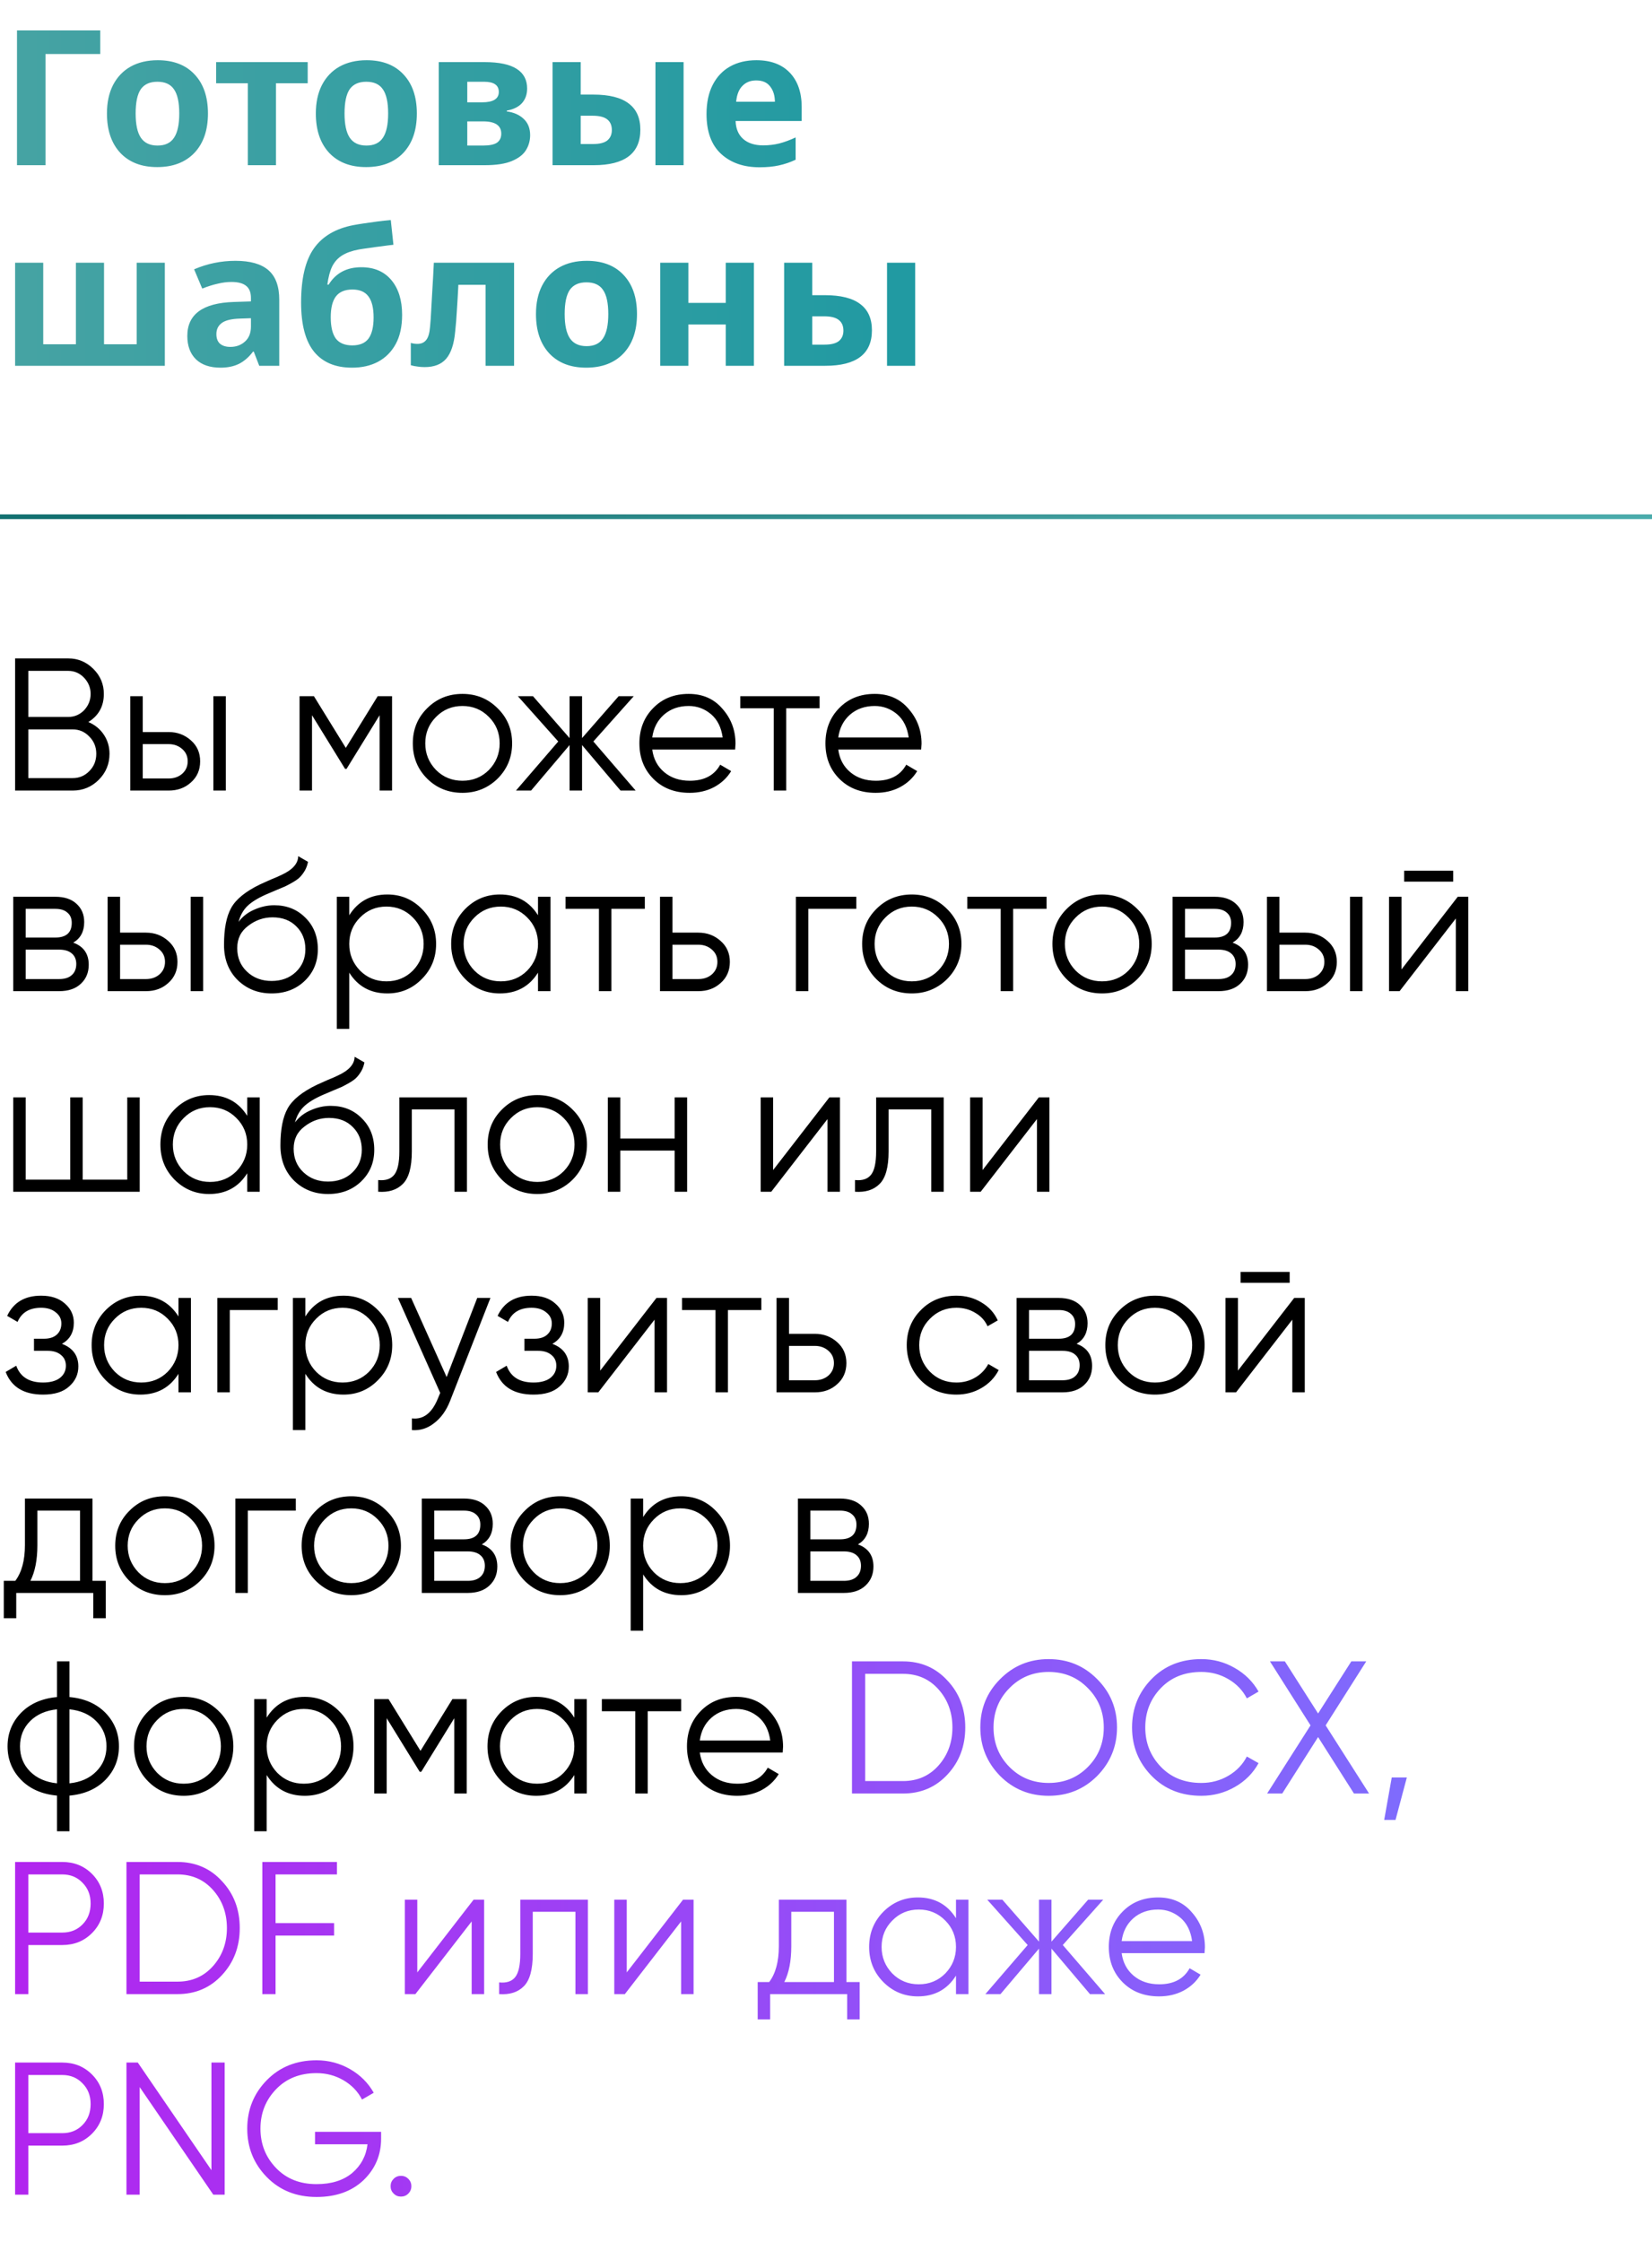<?xml version="1.0" encoding="UTF-8"?> <svg xmlns="http://www.w3.org/2000/svg" width="140" height="190" viewBox="0 0 140 190" fill="none"><path d="M1.44 14V2.576H8.496V4.576H3.856V14H1.44ZM13.319 14.16C11.996 14.16 10.956 13.76 10.199 12.96C9.442 12.149 9.063 11.035 9.063 9.616C9.063 8.688 9.234 7.888 9.575 7.216C9.927 6.533 10.423 6.011 11.063 5.648C11.714 5.285 12.482 5.104 13.367 5.104C14.7 5.104 15.74 5.504 16.487 6.304C17.244 7.104 17.623 8.208 17.623 9.616C17.623 11.035 17.239 12.149 16.471 12.96C15.703 13.76 14.652 14.16 13.319 14.16ZM13.351 12.336C13.991 12.336 14.455 12.117 14.743 11.68C15.042 11.243 15.191 10.555 15.191 9.616C15.191 8.677 15.042 7.995 14.743 7.568C14.455 7.141 13.986 6.928 13.335 6.928C12.695 6.928 12.226 7.141 11.927 7.568C11.639 7.995 11.495 8.677 11.495 9.616C11.495 10.555 11.644 11.243 11.943 11.68C12.242 12.117 12.711 12.336 13.351 12.336ZM21.004 14V7.056H18.316V5.264H26.076V7.056H23.388V14H21.004ZM31.022 14.16C29.7 14.16 28.66 13.76 27.902 12.96C27.145 12.149 26.766 11.035 26.766 9.616C26.766 8.688 26.937 7.888 27.278 7.216C27.63 6.533 28.126 6.011 28.766 5.648C29.417 5.285 30.185 5.104 31.07 5.104C32.404 5.104 33.444 5.504 34.19 6.304C34.947 7.104 35.326 8.208 35.326 9.616C35.326 11.035 34.942 12.149 34.174 12.96C33.406 13.76 32.355 14.16 31.022 14.16ZM31.054 12.336C31.694 12.336 32.158 12.117 32.446 11.68C32.745 11.243 32.894 10.555 32.894 9.616C32.894 8.677 32.745 7.995 32.446 7.568C32.158 7.141 31.689 6.928 31.038 6.928C30.398 6.928 29.929 7.141 29.63 7.568C29.342 7.995 29.198 8.677 29.198 9.616C29.198 10.555 29.348 11.243 29.646 11.68C29.945 12.117 30.414 12.336 31.054 12.336ZM37.184 14V5.264H41.056C42.293 5.264 43.205 5.456 43.792 5.84C44.378 6.213 44.672 6.768 44.672 7.504C44.672 7.995 44.528 8.405 44.24 8.736C43.952 9.056 43.52 9.269 42.944 9.376V9.44C43.552 9.525 44.032 9.739 44.384 10.08C44.746 10.421 44.928 10.88 44.928 11.456C44.928 11.915 44.81 12.336 44.576 12.72C44.341 13.104 43.941 13.413 43.376 13.648C42.821 13.883 42.053 14 41.072 14H37.184ZM39.6 8.672H40.848C41.797 8.672 42.272 8.379 42.272 7.792C42.272 7.216 41.856 6.928 41.024 6.928H39.6V8.672ZM39.6 12.336H40.928C41.472 12.336 41.866 12.256 42.112 12.096C42.357 11.925 42.48 11.669 42.48 11.328C42.48 10.635 41.968 10.288 40.944 10.288H39.6V12.336ZM46.827 14V5.264H49.211V8.016H50.267C51.621 8.016 52.624 8.267 53.275 8.768C53.936 9.259 54.267 10 54.267 10.992C54.267 12.997 52.95 14 50.315 14H46.827ZM55.547 14V5.264H57.931V14H55.547ZM49.211 12.208H50.251C50.806 12.208 51.211 12.107 51.467 11.904C51.723 11.691 51.851 11.397 51.851 11.024C51.851 10.619 51.718 10.315 51.451 10.112C51.195 9.909 50.784 9.808 50.219 9.808H49.211V12.208ZM64.371 14.176C63.017 14.176 61.928 13.797 61.107 13.04C60.286 12.283 59.875 11.157 59.875 9.664C59.875 8.693 60.051 7.867 60.403 7.184C60.755 6.501 61.246 5.984 61.875 5.632C62.505 5.28 63.246 5.104 64.099 5.104C65.315 5.104 66.259 5.456 66.931 6.16C67.603 6.864 67.939 7.835 67.939 9.072V10.256H62.339C62.361 10.907 62.574 11.413 62.979 11.776C63.395 12.139 63.961 12.32 64.675 12.32C65.144 12.32 65.598 12.267 66.035 12.16C66.483 12.043 66.947 11.872 67.427 11.648V13.536C66.979 13.749 66.51 13.909 66.019 14.016C65.539 14.123 64.99 14.176 64.371 14.176ZM62.387 8.624H65.667C65.667 8.101 65.534 7.669 65.267 7.328C65.011 6.987 64.617 6.816 64.083 6.816C63.603 6.816 63.214 6.971 62.915 7.28C62.617 7.579 62.441 8.027 62.387 8.624ZM1.28 31V22.264H3.664V29.176H6.432V22.264H8.816V29.176H11.584V22.264H13.968V31H1.28ZM18.69 31.16C17.794 31.16 17.101 30.925 16.61 30.456C16.119 29.976 15.874 29.315 15.874 28.472C15.874 26.637 17.186 25.677 19.81 25.592L21.266 25.544V25.256C21.266 24.787 21.133 24.445 20.866 24.232C20.599 24.008 20.183 23.896 19.618 23.896C19.245 23.896 18.861 23.944 18.466 24.04C18.071 24.125 17.629 24.264 17.138 24.456L16.45 22.824C17.57 22.344 18.738 22.104 19.954 22.104C21.213 22.104 22.146 22.371 22.754 22.904C23.362 23.437 23.666 24.269 23.666 25.4V31H21.97L21.506 29.8H21.442C21.09 30.269 20.69 30.616 20.242 30.84C19.805 31.053 19.287 31.16 18.69 31.16ZM19.522 29.4C20.013 29.4 20.423 29.251 20.754 28.952C21.095 28.653 21.266 28.227 21.266 27.672V26.968L20.338 27C19.623 27.021 19.111 27.144 18.802 27.368C18.493 27.592 18.338 27.907 18.338 28.312C18.338 28.675 18.439 28.947 18.642 29.128C18.855 29.309 19.149 29.4 19.522 29.4ZM29.837 31.16C28.429 31.16 27.357 30.712 26.621 29.816C25.885 28.909 25.517 27.517 25.517 25.64C25.517 23.603 25.88 22.072 26.605 21.048C27.331 20.024 28.445 19.368 29.949 19.08C30.173 19.037 30.461 18.989 30.813 18.936C31.165 18.883 31.544 18.829 31.949 18.776C32.355 18.723 32.744 18.68 33.117 18.648L33.341 20.744C33.032 20.776 32.696 20.819 32.333 20.872C31.971 20.915 31.619 20.963 31.277 21.016C30.947 21.059 30.659 21.101 30.413 21.144C29.837 21.251 29.368 21.416 29.005 21.64C28.643 21.864 28.36 22.173 28.157 22.568C27.965 22.963 27.827 23.48 27.741 24.12H27.853C28.461 23.139 29.384 22.648 30.621 22.648C31.709 22.648 32.557 23.011 33.165 23.736C33.773 24.461 34.077 25.443 34.077 26.68C34.077 27.672 33.896 28.499 33.533 29.16C33.171 29.821 32.669 30.323 32.029 30.664C31.4 30.995 30.669 31.16 29.837 31.16ZM29.853 29.272C30.483 29.272 30.941 29.08 31.229 28.696C31.517 28.301 31.661 27.704 31.661 26.904C31.661 26.104 31.517 25.512 31.229 25.128C30.941 24.733 30.488 24.536 29.869 24.536C29.229 24.536 28.76 24.733 28.461 25.128C28.173 25.512 28.029 26.099 28.029 26.888C28.029 27.699 28.173 28.301 28.461 28.696C28.76 29.08 29.224 29.272 29.853 29.272ZM35.982 31.112C35.768 31.112 35.566 31.096 35.374 31.064C35.182 31.043 34.995 31.005 34.814 30.952V29.064C34.995 29.117 35.182 29.144 35.374 29.144C35.694 29.144 35.939 29.037 36.11 28.824C36.291 28.611 36.403 28.232 36.446 27.688C36.488 27.251 36.52 26.787 36.542 26.296C36.574 25.805 36.606 25.24 36.638 24.6C36.68 23.949 36.723 23.171 36.766 22.264H43.566V31H41.15V24.136H38.846C38.803 24.968 38.76 25.693 38.718 26.312C38.686 26.92 38.638 27.517 38.574 28.104C38.478 29.16 38.222 29.928 37.806 30.408C37.4 30.877 36.792 31.112 35.982 31.112ZM49.678 31.16C48.356 31.16 47.316 30.76 46.558 29.96C45.801 29.149 45.422 28.035 45.422 26.616C45.422 25.688 45.593 24.888 45.934 24.216C46.286 23.533 46.782 23.011 47.422 22.648C48.073 22.285 48.841 22.104 49.726 22.104C51.06 22.104 52.1 22.504 52.846 23.304C53.604 24.104 53.982 25.208 53.982 26.616C53.982 28.035 53.598 29.149 52.83 29.96C52.062 30.76 51.012 31.16 49.678 31.16ZM49.71 29.336C50.35 29.336 50.814 29.117 51.102 28.68C51.401 28.243 51.55 27.555 51.55 26.616C51.55 25.677 51.401 24.995 51.102 24.568C50.814 24.141 50.345 23.928 49.694 23.928C49.054 23.928 48.585 24.141 48.286 24.568C47.998 24.995 47.854 25.677 47.854 26.616C47.854 27.555 48.004 28.243 48.302 28.68C48.601 29.117 49.07 29.336 49.71 29.336ZM55.952 31V22.264H58.336V25.672H61.504V22.264H63.888V31H61.504V27.496H58.336V31H55.952ZM66.452 31V22.264H68.836V25.016H69.892C71.246 25.016 72.249 25.267 72.9 25.768C73.561 26.259 73.892 27 73.892 27.992C73.892 29.997 72.575 31 69.94 31H66.452ZM75.172 31V22.264H77.556V31H75.172ZM68.836 29.208H69.876C70.43 29.208 70.836 29.107 71.092 28.904C71.348 28.691 71.476 28.397 71.476 28.024C71.476 27.619 71.343 27.315 71.076 27.112C70.82 26.909 70.409 26.808 69.844 26.808H68.836V29.208Z" fill="url(#paint0_linear_1560_5028)"></path><line y1="43.796" x2="140" y2="43.796" stroke="url(#paint1_linear_1560_5028)" stroke-width="0.407"></line><path d="M7.488 61.192C8.043 61.427 8.48 61.784 8.8 62.264C9.12 62.744 9.28 63.283 9.28 63.88C9.28 64.744 8.976 65.48 8.368 66.088C7.76 66.696 7.024 67 6.16 67H1.28V55.8H5.792C6.613 55.8 7.323 56.099 7.92 56.696C8.507 57.283 8.8 57.987 8.8 58.808C8.8 59.853 8.363 60.648 7.488 61.192ZM5.792 56.856H2.4V60.76H5.792C6.304 60.76 6.747 60.573 7.12 60.2C7.493 59.805 7.68 59.341 7.68 58.808C7.68 58.285 7.493 57.827 7.12 57.432C6.747 57.048 6.304 56.856 5.792 56.856ZM2.4 65.944H6.16C6.715 65.944 7.184 65.747 7.568 65.352C7.963 64.957 8.16 64.467 8.16 63.88C8.16 63.304 7.963 62.819 7.568 62.424C7.184 62.019 6.715 61.816 6.16 61.816H2.4V65.944ZM12.098 62.04H14.29C15.026 62.04 15.655 62.275 16.178 62.744C16.701 63.203 16.962 63.795 16.962 64.52C16.962 65.256 16.701 65.853 16.178 66.312C15.677 66.771 15.047 67 14.29 67H11.042V59H12.098V62.04ZM18.082 67V59H19.138V67H18.082ZM12.098 65.976H14.29C14.748 65.976 15.133 65.843 15.442 65.576C15.751 65.299 15.906 64.947 15.906 64.52C15.906 64.093 15.751 63.747 15.442 63.48C15.133 63.203 14.748 63.064 14.29 63.064H12.098V65.976ZM32.01 59H33.226V67H32.17V60.616L29.37 65.16H29.242L26.442 60.616V67H25.386V59H26.602L29.306 63.384L32.01 59ZM42.168 65.992C41.346 66.792 40.354 67.192 39.192 67.192C38.008 67.192 37.01 66.792 36.2 65.992C35.389 65.181 34.984 64.184 34.984 63C34.984 61.816 35.389 60.824 36.2 60.024C37.01 59.213 38.008 58.808 39.192 58.808C40.365 58.808 41.357 59.213 42.168 60.024C42.989 60.824 43.4 61.816 43.4 63C43.4 64.173 42.989 65.171 42.168 65.992ZM36.952 65.256C37.56 65.864 38.306 66.168 39.192 66.168C40.077 66.168 40.824 65.864 41.432 65.256C42.04 64.627 42.344 63.875 42.344 63C42.344 62.115 42.04 61.368 41.432 60.76C40.824 60.141 40.077 59.832 39.192 59.832C38.306 59.832 37.56 60.141 36.952 60.76C36.344 61.368 36.04 62.115 36.04 63C36.04 63.875 36.344 64.627 36.952 65.256ZM50.286 62.84L53.87 67H52.59L49.326 63.144V67H48.27V63.144L45.006 67H43.726L47.31 62.84L43.886 59H45.166L48.27 62.552V59H49.326V62.552L52.43 59H53.71L50.286 62.84ZM58.363 58.808C59.557 58.808 60.512 59.229 61.227 60.072C61.963 60.904 62.331 61.891 62.331 63.032C62.331 63.085 62.32 63.251 62.299 63.528H55.275C55.382 64.328 55.723 64.968 56.299 65.448C56.875 65.928 57.595 66.168 58.459 66.168C59.675 66.168 60.533 65.715 61.035 64.808L61.963 65.352C61.611 65.928 61.126 66.381 60.507 66.712C59.899 67.032 59.211 67.192 58.443 67.192C57.184 67.192 56.16 66.797 55.371 66.008C54.581 65.219 54.187 64.216 54.187 63C54.187 61.795 54.576 60.797 55.355 60.008C56.133 59.208 57.136 58.808 58.363 58.808ZM58.363 59.832C57.531 59.832 56.832 60.077 56.267 60.568C55.712 61.059 55.382 61.704 55.275 62.504H61.243C61.126 61.651 60.8 60.995 60.267 60.536C59.712 60.067 59.078 59.832 58.363 59.832ZM62.738 59H69.458V60.024H66.626V67H65.57V60.024H62.738V59ZM74.129 58.808C75.323 58.808 76.278 59.229 76.993 60.072C77.728 60.904 78.097 61.891 78.097 63.032C78.097 63.085 78.086 63.251 78.064 63.528H71.04C71.147 64.328 71.489 64.968 72.064 65.448C72.641 65.928 73.361 66.168 74.225 66.168C75.441 66.168 76.299 65.715 76.8 64.808L77.728 65.352C77.376 65.928 76.891 66.381 76.272 66.712C75.665 67.032 74.977 67.192 74.209 67.192C72.95 67.192 71.926 66.797 71.136 66.008C70.347 65.219 69.953 64.216 69.953 63C69.953 61.795 70.342 60.797 71.121 60.008C71.899 59.208 72.902 58.808 74.129 58.808ZM74.129 59.832C73.296 59.832 72.598 60.077 72.032 60.568C71.478 61.059 71.147 61.704 71.04 62.504H77.008C76.891 61.651 76.566 60.995 76.032 60.536C75.478 60.067 74.843 59.832 74.129 59.832ZM6.208 79.888C7.083 80.208 7.52 80.832 7.52 81.76C7.52 82.421 7.296 82.96 6.848 83.376C6.411 83.792 5.797 84 5.008 84H1.12V76H4.688C5.456 76 6.053 76.197 6.48 76.592C6.917 76.987 7.136 77.504 7.136 78.144C7.136 78.944 6.827 79.525 6.208 79.888ZM4.688 77.024H2.176V79.456H4.688C5.616 79.456 6.08 79.04 6.08 78.208C6.08 77.835 5.957 77.547 5.712 77.344C5.477 77.131 5.136 77.024 4.688 77.024ZM2.176 82.976H5.008C5.477 82.976 5.835 82.864 6.08 82.64C6.336 82.416 6.464 82.101 6.464 81.696C6.464 81.312 6.336 81.013 6.08 80.8C5.835 80.587 5.477 80.48 5.008 80.48H2.176V82.976ZM10.176 79.04H12.368C13.104 79.04 13.733 79.275 14.256 79.744C14.779 80.203 15.04 80.795 15.04 81.52C15.04 82.256 14.779 82.853 14.256 83.312C13.755 83.771 13.125 84 12.368 84H9.12V76H10.176V79.04ZM16.16 84V76H17.216V84H16.16ZM10.176 82.976H12.368C12.827 82.976 13.211 82.843 13.52 82.576C13.829 82.299 13.984 81.947 13.984 81.52C13.984 81.093 13.829 80.747 13.52 80.48C13.211 80.203 12.827 80.064 12.368 80.064H10.176V82.976ZM23.016 84.192C21.874 84.192 20.914 83.813 20.136 83.056C19.368 82.288 18.984 81.296 18.984 80.08C18.984 78.715 19.186 77.669 19.592 76.944C19.997 76.208 20.818 75.541 22.056 74.944C22.45 74.763 22.76 74.624 22.984 74.528C23.357 74.379 23.65 74.251 23.864 74.144C24.792 73.717 25.261 73.189 25.272 72.56L26.104 73.04C26.05 73.307 25.965 73.547 25.848 73.76C25.709 73.995 25.57 74.181 25.432 74.32C25.304 74.459 25.101 74.608 24.824 74.768C24.642 74.875 24.424 74.992 24.168 75.12L23.368 75.456L22.616 75.776C21.88 76.096 21.33 76.432 20.968 76.784C20.616 77.125 20.365 77.573 20.216 78.128C20.557 77.669 21.005 77.323 21.56 77.088C22.114 76.843 22.674 76.72 23.24 76.72C24.306 76.72 25.186 77.072 25.88 77.776C26.584 78.469 26.936 79.36 26.936 80.448C26.936 81.525 26.562 82.421 25.816 83.136C25.08 83.84 24.146 84.192 23.016 84.192ZM20.936 82.352C21.49 82.875 22.184 83.136 23.016 83.136C23.848 83.136 24.53 82.885 25.064 82.384C25.608 81.872 25.88 81.227 25.88 80.448C25.88 79.659 25.624 79.013 25.112 78.512C24.61 78 23.938 77.744 23.096 77.744C22.338 77.744 21.65 77.984 21.032 78.464C20.413 78.923 20.104 79.552 20.104 80.352C20.104 81.163 20.381 81.829 20.936 82.352ZM32.83 75.808C33.971 75.808 34.942 76.213 35.742 77.024C36.553 77.835 36.958 78.827 36.958 80C36.958 81.173 36.553 82.165 35.742 82.976C34.942 83.787 33.971 84.192 32.83 84.192C31.411 84.192 30.334 83.605 29.598 82.432V87.2H28.542V76H29.598V77.568C30.334 76.395 31.411 75.808 32.83 75.808ZM30.51 82.256C31.118 82.864 31.864 83.168 32.75 83.168C33.635 83.168 34.382 82.864 34.99 82.256C35.598 81.627 35.902 80.875 35.902 80C35.902 79.115 35.598 78.368 34.99 77.76C34.382 77.141 33.635 76.832 32.75 76.832C31.864 76.832 31.118 77.141 30.51 77.76C29.902 78.368 29.598 79.115 29.598 80C29.598 80.875 29.902 81.627 30.51 82.256ZM45.594 77.568V76H46.65V84H45.594V82.432C44.858 83.605 43.78 84.192 42.362 84.192C41.22 84.192 40.244 83.787 39.434 82.976C38.634 82.165 38.234 81.173 38.234 80C38.234 78.827 38.634 77.835 39.434 77.024C40.244 76.213 41.22 75.808 42.362 75.808C43.78 75.808 44.858 76.395 45.594 77.568ZM40.202 82.256C40.81 82.864 41.556 83.168 42.442 83.168C43.327 83.168 44.074 82.864 44.682 82.256C45.29 81.627 45.594 80.875 45.594 80C45.594 79.115 45.29 78.368 44.682 77.76C44.074 77.141 43.327 76.832 42.442 76.832C41.556 76.832 40.81 77.141 40.202 77.76C39.594 78.368 39.29 79.115 39.29 80C39.29 80.875 39.594 81.627 40.202 82.256ZM47.926 76H54.646V77.024H51.814V84H50.758V77.024H47.926V76ZM56.989 79.04H59.181C59.916 79.04 60.546 79.275 61.069 79.744C61.591 80.203 61.852 80.795 61.852 81.52C61.852 82.256 61.591 82.853 61.069 83.312C60.567 83.771 59.938 84 59.181 84H55.932V76H56.989V79.04ZM56.989 82.976H59.181C59.639 82.976 60.023 82.843 60.333 82.576C60.642 82.299 60.797 81.947 60.797 81.52C60.797 81.093 60.642 80.747 60.333 80.48C60.023 80.203 59.639 80.064 59.181 80.064H56.989V82.976ZM67.448 76H72.568V77.024H68.504V84H67.448V76ZM80.246 82.992C79.424 83.792 78.433 84.192 77.27 84.192C76.086 84.192 75.088 83.792 74.278 82.992C73.467 82.181 73.062 81.184 73.062 80C73.062 78.816 73.467 77.824 74.278 77.024C75.088 76.213 76.086 75.808 77.27 75.808C78.443 75.808 79.435 76.213 80.246 77.024C81.067 77.824 81.478 78.816 81.478 80C81.478 81.173 81.067 82.171 80.246 82.992ZM75.03 82.256C75.638 82.864 76.385 83.168 77.27 83.168C78.155 83.168 78.902 82.864 79.51 82.256C80.118 81.627 80.422 80.875 80.422 80C80.422 79.115 80.118 78.368 79.51 77.76C78.902 77.141 78.155 76.832 77.27 76.832C76.385 76.832 75.638 77.141 75.03 77.76C74.422 78.368 74.118 79.115 74.118 80C74.118 80.875 74.422 81.627 75.03 82.256ZM81.972 76H88.692V77.024H85.861V84H84.805V77.024H81.972V76ZM96.371 82.992C95.549 83.792 94.558 84.192 93.395 84.192C92.211 84.192 91.213 83.792 90.403 82.992C89.592 82.181 89.187 81.184 89.187 80C89.187 78.816 89.592 77.824 90.403 77.024C91.213 76.213 92.211 75.808 93.395 75.808C94.568 75.808 95.56 76.213 96.371 77.024C97.192 77.824 97.603 78.816 97.603 80C97.603 81.173 97.192 82.171 96.371 82.992ZM91.155 82.256C91.763 82.864 92.51 83.168 93.395 83.168C94.28 83.168 95.027 82.864 95.635 82.256C96.243 81.627 96.547 80.875 96.547 80C96.547 79.115 96.243 78.368 95.635 77.76C95.027 77.141 94.28 76.832 93.395 76.832C92.51 76.832 91.763 77.141 91.155 77.76C90.547 78.368 90.243 79.115 90.243 80C90.243 80.875 90.547 81.627 91.155 82.256ZM104.458 79.888C105.333 80.208 105.77 80.832 105.77 81.76C105.77 82.421 105.546 82.96 105.098 83.376C104.661 83.792 104.047 84 103.258 84H99.37V76H102.938C103.706 76 104.303 76.197 104.73 76.592C105.167 76.987 105.386 77.504 105.386 78.144C105.386 78.944 105.077 79.525 104.458 79.888ZM102.938 77.024H100.426V79.456H102.938C103.866 79.456 104.33 79.04 104.33 78.208C104.33 77.835 104.207 77.547 103.962 77.344C103.727 77.131 103.386 77.024 102.938 77.024ZM100.426 82.976H103.258C103.727 82.976 104.085 82.864 104.33 82.64C104.586 82.416 104.714 82.101 104.714 81.696C104.714 81.312 104.586 81.013 104.33 80.8C104.085 80.587 103.727 80.48 103.258 80.48H100.426V82.976ZM108.426 79.04H110.618C111.354 79.04 111.983 79.275 112.506 79.744C113.029 80.203 113.29 80.795 113.29 81.52C113.29 82.256 113.029 82.853 112.506 83.312C112.005 83.771 111.375 84 110.618 84H107.37V76H108.426V79.04ZM114.41 84V76H115.466V84H114.41ZM108.426 82.976H110.618C111.077 82.976 111.461 82.843 111.77 82.576C112.079 82.299 112.234 81.947 112.234 81.52C112.234 81.093 112.079 80.747 111.77 80.48C111.461 80.203 111.077 80.064 110.618 80.064H108.426V82.976ZM123.154 74.72H118.994V73.792H123.154V74.72ZM118.77 82.16L123.538 76H124.434V84H123.378V77.84L118.61 84H117.714V76H118.77V82.16ZM10.784 99.976V93H11.84V101H1.12V93H2.176V99.976H5.952V93H7.008V99.976H10.784ZM20.953 94.568V93H22.009V101H20.953V99.432C20.217 100.605 19.14 101.192 17.721 101.192C16.58 101.192 15.604 100.787 14.793 99.976C13.993 99.165 13.593 98.173 13.593 97C13.593 95.827 13.993 94.835 14.793 94.024C15.604 93.213 16.58 92.808 17.721 92.808C19.14 92.808 20.217 93.395 20.953 94.568ZM15.561 99.256C16.169 99.864 16.916 100.168 17.801 100.168C18.686 100.168 19.433 99.864 20.041 99.256C20.649 98.627 20.953 97.875 20.953 97C20.953 96.115 20.649 95.368 20.041 94.76C19.433 94.141 18.686 93.832 17.801 93.832C16.916 93.832 16.169 94.141 15.561 94.76C14.953 95.368 14.649 96.115 14.649 97C14.649 97.875 14.953 98.627 15.561 99.256ZM27.797 101.192C26.656 101.192 25.696 100.813 24.917 100.056C24.149 99.288 23.765 98.296 23.765 97.08C23.765 95.715 23.968 94.669 24.373 93.944C24.778 93.208 25.6 92.541 26.837 91.944C27.232 91.763 27.541 91.624 27.765 91.528C28.138 91.379 28.432 91.251 28.645 91.144C29.573 90.717 30.042 90.189 30.053 89.56L30.885 90.04C30.832 90.307 30.746 90.547 30.629 90.76C30.49 90.995 30.352 91.181 30.213 91.32C30.085 91.459 29.882 91.608 29.605 91.768C29.424 91.875 29.205 91.992 28.949 92.12L28.149 92.456L27.397 92.776C26.661 93.096 26.112 93.432 25.749 93.784C25.397 94.125 25.146 94.573 24.997 95.128C25.338 94.669 25.786 94.323 26.341 94.088C26.896 93.843 27.456 93.72 28.021 93.72C29.088 93.72 29.968 94.072 30.661 94.776C31.365 95.469 31.717 96.36 31.717 97.448C31.717 98.525 31.344 99.421 30.597 100.136C29.861 100.84 28.928 101.192 27.797 101.192ZM25.717 99.352C26.272 99.875 26.965 100.136 27.797 100.136C28.629 100.136 29.312 99.885 29.845 99.384C30.389 98.872 30.661 98.227 30.661 97.448C30.661 96.659 30.405 96.013 29.893 95.512C29.392 95 28.72 94.744 27.877 94.744C27.12 94.744 26.432 94.984 25.813 95.464C25.194 95.923 24.885 96.552 24.885 97.352C24.885 98.163 25.162 98.829 25.717 99.352ZM33.843 93H39.571V101H38.515V94.024H34.899V97.592C34.899 98.925 34.643 99.843 34.131 100.344C33.629 100.845 32.936 101.064 32.051 101V100.008C32.669 100.072 33.123 99.923 33.411 99.56C33.699 99.197 33.843 98.541 33.843 97.592V93ZM48.511 99.992C47.69 100.792 46.698 101.192 45.535 101.192C44.352 101.192 43.354 100.792 42.544 99.992C41.733 99.181 41.328 98.184 41.328 97C41.328 95.816 41.733 94.824 42.544 94.024C43.354 93.213 44.352 92.808 45.535 92.808C46.709 92.808 47.701 93.213 48.511 94.024C49.333 94.824 49.743 95.816 49.743 97C49.743 98.173 49.333 99.171 48.511 99.992ZM43.295 99.256C43.904 99.864 44.65 100.168 45.535 100.168C46.421 100.168 47.167 99.864 47.776 99.256C48.383 98.627 48.688 97.875 48.688 97C48.688 96.115 48.383 95.368 47.776 94.76C47.167 94.141 46.421 93.832 45.535 93.832C44.65 93.832 43.904 94.141 43.295 94.76C42.688 95.368 42.383 96.115 42.383 97C42.383 97.875 42.688 98.627 43.295 99.256ZM57.175 96.488V93H58.231V101H57.175V97.512H52.567V101H51.511V93H52.567V96.488H57.175ZM65.52 99.16L70.288 93H71.184V101H70.128V94.84L65.36 101H64.464V93H65.52V99.16ZM74.249 93H79.977V101H78.921V94.024H75.305V97.592C75.305 98.925 75.049 99.843 74.537 100.344C74.035 100.845 73.342 101.064 72.457 101V100.008C73.076 100.072 73.529 99.923 73.817 99.56C74.105 99.197 74.249 98.541 74.249 97.592V93ZM83.27 99.16L88.038 93H88.934V101H87.878V94.84L83.11 101H82.214V93H83.27V99.16ZM5.248 113.888C6.176 114.24 6.64 114.88 6.64 115.808C6.64 116.48 6.379 117.045 5.856 117.504C5.355 117.963 4.619 118.192 3.648 118.192C2.027 118.192 0.971 117.552 0.48 116.272L1.376 115.744C1.717 116.693 2.475 117.168 3.648 117.168C4.256 117.168 4.731 117.04 5.072 116.784C5.413 116.517 5.584 116.171 5.584 115.744C5.584 115.36 5.445 115.056 5.168 114.832C4.891 114.597 4.517 114.48 4.048 114.48H2.88V113.456H3.728C4.187 113.456 4.544 113.344 4.8 113.12C5.067 112.885 5.2 112.565 5.2 112.16C5.2 111.776 5.04 111.461 4.72 111.216C4.411 110.96 4 110.832 3.488 110.832C2.496 110.832 1.829 111.232 1.488 112.032L0.608 111.52C1.141 110.379 2.101 109.808 3.488 109.808C4.341 109.808 5.013 110.032 5.504 110.48C6.005 110.917 6.256 111.456 6.256 112.096C6.256 112.917 5.92 113.515 5.248 113.888ZM15.125 111.568V110H16.181V118H15.125V116.432C14.389 117.605 13.312 118.192 11.893 118.192C10.752 118.192 9.776 117.787 8.965 116.976C8.165 116.165 7.765 115.173 7.765 114C7.765 112.827 8.165 111.835 8.965 111.024C9.776 110.213 10.752 109.808 11.893 109.808C13.312 109.808 14.389 110.395 15.125 111.568ZM9.733 116.256C10.341 116.864 11.088 117.168 11.973 117.168C12.858 117.168 13.605 116.864 14.213 116.256C14.821 115.627 15.125 114.875 15.125 114C15.125 113.115 14.821 112.368 14.213 111.76C13.605 111.141 12.858 110.832 11.973 110.832C11.088 110.832 10.341 111.141 9.733 111.76C9.125 112.368 8.821 113.115 8.821 114C8.821 114.875 9.125 115.627 9.733 116.256ZM18.417 110H23.537V111.024H19.473V118H18.417V110ZM29.111 109.808C30.253 109.808 31.223 110.213 32.023 111.024C32.834 111.835 33.239 112.827 33.239 114C33.239 115.173 32.834 116.165 32.023 116.976C31.223 117.787 30.253 118.192 29.111 118.192C27.692 118.192 26.615 117.605 25.879 116.432V121.2H24.823V110H25.879V111.568C26.615 110.395 27.692 109.808 29.111 109.808ZM26.791 116.256C27.399 116.864 28.146 117.168 29.031 117.168C29.916 117.168 30.663 116.864 31.271 116.256C31.879 115.627 32.183 114.875 32.183 114C32.183 113.115 31.879 112.368 31.271 111.76C30.663 111.141 29.916 110.832 29.031 110.832C28.146 110.832 27.399 111.141 26.791 111.76C26.183 112.368 25.879 113.115 25.879 114C25.879 114.875 26.183 115.627 26.791 116.256ZM37.85 116.704L40.443 110H41.562L38.139 118.736C37.819 119.547 37.37 120.171 36.794 120.608C36.229 121.056 35.6 121.253 34.907 121.2V120.208C35.867 120.325 36.597 119.771 37.099 118.544L37.306 118.048L33.722 110H34.843L37.85 116.704ZM46.81 113.888C47.739 114.24 48.203 114.88 48.203 115.808C48.203 116.48 47.941 117.045 47.419 117.504C46.917 117.963 46.181 118.192 45.211 118.192C43.589 118.192 42.533 117.552 42.042 116.272L42.938 115.744C43.28 116.693 44.037 117.168 45.211 117.168C45.819 117.168 46.293 117.04 46.635 116.784C46.976 116.517 47.147 116.171 47.147 115.744C47.147 115.36 47.008 115.056 46.73 114.832C46.453 114.597 46.08 114.48 45.611 114.48H44.443V113.456H45.291C45.749 113.456 46.106 113.344 46.362 113.12C46.629 112.885 46.763 112.565 46.763 112.16C46.763 111.776 46.602 111.461 46.282 111.216C45.973 110.96 45.562 110.832 45.05 110.832C44.059 110.832 43.392 111.232 43.05 112.032L42.17 111.52C42.704 110.379 43.664 109.808 45.05 109.808C45.904 109.808 46.576 110.032 47.066 110.48C47.568 110.917 47.819 111.456 47.819 112.096C47.819 112.917 47.483 113.515 46.81 113.888ZM50.864 116.16L55.632 110H56.528V118H55.471V111.84L50.703 118H49.807V110H50.864V116.16ZM57.801 110H64.521V111.024H61.689V118H60.633V111.024H57.801V110ZM66.864 113.04H69.055C69.791 113.04 70.421 113.275 70.944 113.744C71.466 114.203 71.728 114.795 71.728 115.52C71.728 116.256 71.466 116.853 70.944 117.312C70.442 117.771 69.813 118 69.055 118H65.808V110H66.864V113.04ZM66.864 116.976H69.055C69.514 116.976 69.898 116.843 70.207 116.576C70.517 116.299 70.671 115.947 70.671 115.52C70.671 115.093 70.517 114.747 70.207 114.48C69.898 114.203 69.514 114.064 69.055 114.064H66.864V116.976ZM81.051 118.192C79.846 118.192 78.843 117.792 78.043 116.992C77.243 116.171 76.843 115.173 76.843 114C76.843 112.816 77.243 111.824 78.043 111.024C78.843 110.213 79.846 109.808 81.051 109.808C81.841 109.808 82.55 110 83.179 110.384C83.808 110.757 84.267 111.264 84.555 111.904L83.691 112.4C83.478 111.92 83.131 111.541 82.651 111.264C82.182 110.976 81.648 110.832 81.051 110.832C80.166 110.832 79.419 111.141 78.811 111.76C78.203 112.368 77.899 113.115 77.899 114C77.899 114.875 78.203 115.627 78.811 116.256C79.419 116.864 80.166 117.168 81.051 117.168C81.638 117.168 82.166 117.029 82.635 116.752C83.115 116.475 83.489 116.091 83.755 115.6L84.635 116.112C84.305 116.752 83.819 117.259 83.179 117.632C82.539 118.005 81.83 118.192 81.051 118.192ZM91.239 113.888C92.114 114.208 92.551 114.832 92.551 115.76C92.551 116.421 92.327 116.96 91.879 117.376C91.442 117.792 90.829 118 90.039 118H86.151V110H89.719C90.487 110 91.085 110.197 91.511 110.592C91.949 110.987 92.167 111.504 92.167 112.144C92.167 112.944 91.858 113.525 91.239 113.888ZM89.719 111.024H87.207V113.456H89.719C90.647 113.456 91.111 113.04 91.111 112.208C91.111 111.835 90.989 111.547 90.743 111.344C90.509 111.131 90.167 111.024 89.719 111.024ZM87.207 116.976H90.039C90.509 116.976 90.866 116.864 91.111 116.64C91.367 116.416 91.495 116.101 91.495 115.696C91.495 115.312 91.367 115.013 91.111 114.8C90.866 114.587 90.509 114.48 90.039 114.48H87.207V116.976ZM100.855 116.992C100.034 117.792 99.042 118.192 97.879 118.192C96.695 118.192 95.698 117.792 94.887 116.992C94.077 116.181 93.671 115.184 93.671 114C93.671 112.816 94.077 111.824 94.887 111.024C95.698 110.213 96.695 109.808 97.879 109.808C99.053 109.808 100.045 110.213 100.855 111.024C101.677 111.824 102.087 112.816 102.087 114C102.087 115.173 101.677 116.171 100.855 116.992ZM95.639 116.256C96.247 116.864 96.994 117.168 97.879 117.168C98.765 117.168 99.511 116.864 100.119 116.256C100.727 115.627 101.031 114.875 101.031 114C101.031 113.115 100.727 112.368 100.119 111.76C99.511 111.141 98.765 110.832 97.879 110.832C96.994 110.832 96.247 111.141 95.639 111.76C95.031 112.368 94.727 113.115 94.727 114C94.727 114.875 95.031 115.627 95.639 116.256ZM109.294 108.72H105.134V107.792H109.294V108.72ZM104.91 116.16L109.678 110H110.574V118H109.518V111.84L104.75 118H103.854V110H104.91V116.16ZM7.84 127V133.976H8.96V137.144H7.904V135H1.376V137.144H0.32V133.976H1.296C1.84 133.251 2.112 132.243 2.112 130.952V127H7.84ZM2.576 133.976H6.784V128.024H3.168V130.952C3.168 132.189 2.971 133.197 2.576 133.976ZM16.949 133.992C16.128 134.792 15.136 135.192 13.973 135.192C12.789 135.192 11.792 134.792 10.981 133.992C10.17 133.181 9.765 132.184 9.765 131C9.765 129.816 10.17 128.824 10.981 128.024C11.792 127.213 12.789 126.808 13.973 126.808C15.146 126.808 16.138 127.213 16.949 128.024C17.77 128.824 18.181 129.816 18.181 131C18.181 132.173 17.77 133.171 16.949 133.992ZM11.733 133.256C12.341 133.864 13.088 134.168 13.973 134.168C14.858 134.168 15.605 133.864 16.213 133.256C16.821 132.627 17.125 131.875 17.125 131C17.125 130.115 16.821 129.368 16.213 128.76C15.605 128.141 14.858 127.832 13.973 127.832C13.088 127.832 12.341 128.141 11.733 128.76C11.125 129.368 10.821 130.115 10.821 131C10.821 131.875 11.125 132.627 11.733 133.256ZM19.948 127H25.068V128.024H21.004V135H19.948V127ZM32.746 133.992C31.924 134.792 30.933 135.192 29.77 135.192C28.586 135.192 27.588 134.792 26.778 133.992C25.967 133.181 25.562 132.184 25.562 131C25.562 129.816 25.967 128.824 26.778 128.024C27.588 127.213 28.586 126.808 29.77 126.808C30.943 126.808 31.935 127.213 32.746 128.024C33.567 128.824 33.978 129.816 33.978 131C33.978 132.173 33.567 133.171 32.746 133.992ZM27.53 133.256C28.138 133.864 28.884 134.168 29.77 134.168C30.655 134.168 31.402 133.864 32.01 133.256C32.618 132.627 32.922 131.875 32.922 131C32.922 130.115 32.618 129.368 32.01 128.76C31.402 128.141 30.655 127.832 29.77 127.832C28.884 127.832 28.138 128.141 27.53 128.76C26.922 129.368 26.618 130.115 26.618 131C26.618 131.875 26.922 132.627 27.53 133.256ZM40.833 130.888C41.708 131.208 42.145 131.832 42.145 132.76C42.145 133.421 41.921 133.96 41.473 134.376C41.036 134.792 40.422 135 39.633 135H35.745V127H39.313C40.081 127 40.678 127.197 41.105 127.592C41.542 127.987 41.761 128.504 41.761 129.144C41.761 129.944 41.452 130.525 40.833 130.888ZM39.313 128.024H36.801V130.456H39.313C40.241 130.456 40.705 130.04 40.705 129.208C40.705 128.835 40.582 128.547 40.337 128.344C40.102 128.131 39.761 128.024 39.313 128.024ZM36.801 133.976H39.633C40.102 133.976 40.46 133.864 40.705 133.64C40.961 133.416 41.089 133.101 41.089 132.696C41.089 132.312 40.961 132.013 40.705 131.8C40.46 131.587 40.102 131.48 39.633 131.48H36.801V133.976ZM50.449 133.992C49.628 134.792 48.636 135.192 47.473 135.192C46.289 135.192 45.292 134.792 44.481 133.992C43.67 133.181 43.265 132.184 43.265 131C43.265 129.816 43.67 128.824 44.481 128.024C45.292 127.213 46.289 126.808 47.473 126.808C48.646 126.808 49.638 127.213 50.449 128.024C51.27 128.824 51.681 129.816 51.681 131C51.681 132.173 51.27 133.171 50.449 133.992ZM45.233 133.256C45.841 133.864 46.588 134.168 47.473 134.168C48.358 134.168 49.105 133.864 49.713 133.256C50.321 132.627 50.625 131.875 50.625 131C50.625 130.115 50.321 129.368 49.713 128.76C49.105 128.141 48.358 127.832 47.473 127.832C46.588 127.832 45.841 128.141 45.233 128.76C44.625 129.368 44.321 130.115 44.321 131C44.321 131.875 44.625 132.627 45.233 133.256ZM57.736 126.808C58.877 126.808 59.848 127.213 60.648 128.024C61.459 128.835 61.864 129.827 61.864 131C61.864 132.173 61.459 133.165 60.648 133.976C59.848 134.787 58.877 135.192 57.736 135.192C56.318 135.192 55.24 134.605 54.504 133.432V138.2H53.448V127H54.504V128.568C55.24 127.395 56.318 126.808 57.736 126.808ZM55.416 133.256C56.024 133.864 56.771 134.168 57.656 134.168C58.541 134.168 59.288 133.864 59.896 133.256C60.504 132.627 60.808 131.875 60.808 131C60.808 130.115 60.504 129.368 59.896 128.76C59.288 128.141 58.541 127.832 57.656 127.832C56.771 127.832 56.024 128.141 55.416 128.76C54.808 129.368 54.504 130.115 54.504 131C54.504 131.875 54.808 132.627 55.416 133.256ZM72.708 130.888C73.583 131.208 74.02 131.832 74.02 132.76C74.02 133.421 73.796 133.96 73.348 134.376C72.911 134.792 72.297 135 71.508 135H67.62V127H71.188C71.956 127 72.553 127.197 72.98 127.592C73.417 127.987 73.636 128.504 73.636 129.144C73.636 129.944 73.327 130.525 72.708 130.888ZM71.188 128.024H68.676V130.456H71.188C72.116 130.456 72.58 130.04 72.58 129.208C72.58 128.835 72.457 128.547 72.212 128.344C71.977 128.131 71.636 128.024 71.188 128.024ZM68.676 133.976H71.508C71.977 133.976 72.335 133.864 72.58 133.64C72.836 133.416 72.964 133.101 72.964 132.696C72.964 132.312 72.836 132.013 72.58 131.8C72.335 131.587 71.977 131.48 71.508 131.48H68.676V133.976ZM5.888 152.176V155.2H4.832V152.176C3.563 152.059 2.549 151.616 1.792 150.848C1.024 150.059 0.64 149.109 0.64 148C0.64 146.891 1.024 145.941 1.792 145.152C2.549 144.384 3.563 143.941 4.832 143.824V140.8H5.888V143.824C7.157 143.941 8.171 144.384 8.928 145.152C9.696 145.941 10.08 146.891 10.08 148C10.08 149.109 9.696 150.059 8.928 150.848C8.171 151.616 7.157 152.059 5.888 152.176ZM4.832 151.136V144.864C3.883 144.96 3.12 145.296 2.544 145.872C1.979 146.448 1.696 147.157 1.696 148C1.696 148.843 1.979 149.552 2.544 150.128C3.12 150.704 3.883 151.04 4.832 151.136ZM5.888 144.864V151.136C6.837 151.04 7.595 150.704 8.16 150.128C8.736 149.552 9.024 148.843 9.024 148C9.024 147.157 8.736 146.448 8.16 145.872C7.595 145.296 6.837 144.96 5.888 144.864ZM18.543 150.992C17.721 151.792 16.729 152.192 15.567 152.192C14.383 152.192 13.385 151.792 12.575 150.992C11.764 150.181 11.359 149.184 11.359 148C11.359 146.816 11.764 145.824 12.575 145.024C13.385 144.213 14.383 143.808 15.567 143.808C16.74 143.808 17.732 144.213 18.543 145.024C19.364 145.824 19.775 146.816 19.775 148C19.775 149.173 19.364 150.171 18.543 150.992ZM13.327 150.256C13.935 150.864 14.681 151.168 15.567 151.168C16.452 151.168 17.199 150.864 17.807 150.256C18.415 149.627 18.719 148.875 18.719 148C18.719 147.115 18.415 146.368 17.807 145.76C17.199 145.141 16.452 144.832 15.567 144.832C14.681 144.832 13.935 145.141 13.327 145.76C12.719 146.368 12.415 147.115 12.415 148C12.415 148.875 12.719 149.627 13.327 150.256ZM25.83 143.808C26.971 143.808 27.942 144.213 28.742 145.024C29.552 145.835 29.958 146.827 29.958 148C29.958 149.173 29.552 150.165 28.742 150.976C27.942 151.787 26.971 152.192 25.83 152.192C24.411 152.192 23.334 151.605 22.598 150.432V155.2H21.542V144H22.598V145.568C23.334 144.395 24.411 143.808 25.83 143.808ZM23.51 150.256C24.118 150.864 24.864 151.168 25.75 151.168C26.635 151.168 27.382 150.864 27.99 150.256C28.598 149.627 28.902 148.875 28.902 148C28.902 147.115 28.598 146.368 27.99 145.76C27.382 145.141 26.635 144.832 25.75 144.832C24.864 144.832 24.118 145.141 23.51 145.76C22.902 146.368 22.598 147.115 22.598 148C22.598 148.875 22.902 149.627 23.51 150.256ZM38.338 144H39.554V152H38.498V145.616L35.698 150.16H35.57L32.77 145.616V152H31.714V144H32.93L35.634 148.384L38.338 144ZM48.672 145.568V144H49.728V152H48.672V150.432C47.936 151.605 46.858 152.192 45.44 152.192C44.298 152.192 43.322 151.787 42.512 150.976C41.712 150.165 41.312 149.173 41.312 148C41.312 146.827 41.712 145.835 42.512 145.024C43.322 144.213 44.298 143.808 45.44 143.808C46.858 143.808 47.936 144.395 48.672 145.568ZM43.28 150.256C43.888 150.864 44.635 151.168 45.52 151.168C46.405 151.168 47.152 150.864 47.76 150.256C48.368 149.627 48.672 148.875 48.672 148C48.672 147.115 48.368 146.368 47.76 145.76C47.152 145.141 46.405 144.832 45.52 144.832C44.635 144.832 43.888 145.141 43.28 145.76C42.672 146.368 42.368 147.115 42.368 148C42.368 148.875 42.672 149.627 43.28 150.256ZM51.004 144H57.724V145.024H54.892V152H53.836V145.024H51.004V144ZM62.394 143.808C63.589 143.808 64.543 144.229 65.258 145.072C65.994 145.904 66.362 146.891 66.362 148.032C66.362 148.085 66.352 148.251 66.33 148.528H59.306C59.413 149.328 59.754 149.968 60.33 150.448C60.906 150.928 61.626 151.168 62.49 151.168C63.706 151.168 64.565 150.715 65.066 149.808L65.994 150.352C65.642 150.928 65.157 151.381 64.538 151.712C63.93 152.032 63.242 152.192 62.474 152.192C61.215 152.192 60.191 151.797 59.402 151.008C58.613 150.219 58.218 149.216 58.218 148C58.218 146.795 58.608 145.797 59.386 145.008C60.165 144.208 61.167 143.808 62.394 143.808ZM62.394 144.832C61.562 144.832 60.864 145.077 60.298 145.568C59.743 146.059 59.413 146.704 59.306 147.504H65.274C65.157 146.651 64.832 145.995 64.298 145.536C63.743 145.067 63.109 144.832 62.394 144.832Z" fill="black"></path><path d="M72.202 140.8H76.522C78.047 140.8 79.306 141.344 80.298 142.432C81.3 143.499 81.802 144.821 81.802 146.4C81.802 147.979 81.3 149.307 80.298 150.384C79.306 151.461 78.047 152 76.522 152H72.202V140.8ZM73.322 150.944H76.522C77.749 150.944 78.751 150.507 79.53 149.632C80.319 148.747 80.714 147.669 80.714 146.4C80.714 145.131 80.319 144.053 79.53 143.168C78.751 142.293 77.749 141.856 76.522 141.856H73.322V150.944ZM92.981 150.512C91.862 151.632 90.491 152.192 88.87 152.192C87.248 152.192 85.877 151.632 84.757 150.512C83.638 149.371 83.078 148 83.078 146.4C83.078 144.789 83.638 143.424 84.757 142.304C85.877 141.173 87.248 140.608 88.87 140.608C90.491 140.608 91.862 141.173 92.981 142.304C94.102 143.424 94.662 144.789 94.662 146.4C94.662 148 94.102 149.371 92.981 150.512ZM84.198 146.4C84.198 147.723 84.645 148.837 85.541 149.744C86.438 150.651 87.547 151.104 88.87 151.104C90.192 151.104 91.302 150.651 92.198 149.744C93.094 148.837 93.541 147.723 93.541 146.4C93.541 145.088 93.094 143.979 92.198 143.072C91.302 142.155 90.192 141.696 88.87 141.696C87.547 141.696 86.438 142.155 85.541 143.072C84.645 143.979 84.198 145.088 84.198 146.4ZM101.809 152.192C100.102 152.192 98.7 151.632 97.601 150.512C96.492 149.381 95.937 148.011 95.937 146.4C95.937 144.789 96.492 143.419 97.601 142.288C98.7 141.168 100.102 140.608 101.809 140.608C102.833 140.608 103.777 140.859 104.641 141.36C105.505 141.851 106.177 142.517 106.657 143.36L105.665 143.936C105.313 143.253 104.79 142.709 104.097 142.304C103.404 141.899 102.641 141.696 101.809 141.696C100.401 141.696 99.26 142.149 98.385 143.056C97.499 143.973 97.057 145.088 97.057 146.4C97.057 147.712 97.499 148.827 98.385 149.744C99.26 150.651 100.401 151.104 101.809 151.104C102.641 151.104 103.404 150.901 104.097 150.496C104.79 150.091 105.313 149.547 105.665 148.864L106.657 149.424C106.198 150.267 105.532 150.939 104.657 151.44C103.782 151.941 102.833 152.192 101.809 152.192ZM112.343 146.224L116.023 152H114.743L111.703 147.216L108.663 152H107.383L111.062 146.224L107.623 140.8H108.887L111.703 145.216L114.519 140.8H115.783L112.343 146.224ZM117.944 150.64H119.224L118.264 154.24H117.304L117.944 150.64ZM1.28 157.8H5.28C6.283 157.8 7.12 158.136 7.792 158.808C8.464 159.48 8.8 160.317 8.8 161.32C8.8 162.323 8.464 163.16 7.792 163.832C7.12 164.504 6.283 164.84 5.28 164.84H2.4V169H1.28V157.8ZM2.4 163.784H5.28C5.973 163.784 6.544 163.555 6.992 163.096C7.451 162.637 7.68 162.045 7.68 161.32C7.68 160.605 7.451 160.019 6.992 159.56C6.544 159.091 5.973 158.856 5.28 158.856H2.4V163.784ZM10.717 157.8H15.037C16.563 157.8 17.822 158.344 18.814 159.432C19.816 160.499 20.317 161.821 20.317 163.4C20.317 164.979 19.816 166.307 18.814 167.384C17.822 168.461 16.563 169 15.037 169H10.717V157.8ZM11.838 167.944H15.037C16.264 167.944 17.267 167.507 18.046 166.632C18.835 165.747 19.23 164.669 19.23 163.4C19.23 162.131 18.835 161.053 18.046 160.168C17.267 159.293 16.264 158.856 15.037 158.856H11.838V167.944ZM28.553 157.8V158.856H23.353V162.984H28.313V164.04H23.353V169H22.233V157.8H28.553ZM35.364 167.16L40.132 161H41.028V169H39.971V162.84L35.203 169H34.307V161H35.364V167.16ZM44.093 161H49.821V169H48.765V162.024H45.149V165.592C45.149 166.925 44.893 167.843 44.381 168.344C43.879 168.845 43.186 169.064 42.301 169V168.008C42.919 168.072 43.373 167.923 43.661 167.56C43.949 167.197 44.093 166.541 44.093 165.592V161ZM53.114 167.16L57.882 161H58.778V169H57.721V162.84L52.953 169H52.057V161H53.114V167.16ZM71.731 161V167.976H72.851V171.144H71.795V169H65.267V171.144H64.211V167.976H65.187C65.731 167.251 66.003 166.243 66.003 164.952V161H71.731ZM66.467 167.976H70.675V162.024H67.059V164.952C67.059 166.189 66.861 167.197 66.467 167.976ZM81.016 162.568V161H82.072V169H81.016V167.432C80.28 168.605 79.202 169.192 77.784 169.192C76.642 169.192 75.666 168.787 74.856 167.976C74.056 167.165 73.656 166.173 73.656 165C73.656 163.827 74.056 162.835 74.856 162.024C75.666 161.213 76.642 160.808 77.784 160.808C79.202 160.808 80.28 161.395 81.016 162.568ZM75.624 167.256C76.232 167.864 76.978 168.168 77.864 168.168C78.749 168.168 79.496 167.864 80.104 167.256C80.712 166.627 81.016 165.875 81.016 165C81.016 164.115 80.712 163.368 80.104 162.76C79.496 162.141 78.749 161.832 77.864 161.832C76.978 161.832 76.232 162.141 75.624 162.76C75.016 163.368 74.712 164.115 74.712 165C74.712 165.875 75.016 166.627 75.624 167.256ZM90.067 164.84L93.651 169H92.371L89.108 165.144V169H88.052V165.144L84.787 169H83.507L87.091 164.84L83.668 161H84.948L88.052 164.552V161H89.108V164.552L92.212 161H93.492L90.067 164.84ZM98.144 160.808C99.339 160.808 100.293 161.229 101.008 162.072C101.744 162.904 102.112 163.891 102.112 165.032C102.112 165.085 102.101 165.251 102.08 165.528H95.056C95.163 166.328 95.504 166.968 96.08 167.448C96.656 167.928 97.376 168.168 98.24 168.168C99.456 168.168 100.315 167.715 100.816 166.808L101.744 167.352C101.392 167.928 100.907 168.381 100.288 168.712C99.68 169.032 98.992 169.192 98.224 169.192C96.966 169.192 95.942 168.797 95.152 168.008C94.363 167.219 93.968 166.216 93.968 165C93.968 163.795 94.358 162.797 95.136 162.008C95.915 161.208 96.918 160.808 98.144 160.808ZM98.144 161.832C97.312 161.832 96.614 162.077 96.048 162.568C95.493 163.059 95.163 163.704 95.056 164.504H101.024C100.907 163.651 100.581 162.995 100.048 162.536C99.493 162.067 98.859 161.832 98.144 161.832ZM1.28 174.8H5.28C6.283 174.8 7.12 175.136 7.792 175.808C8.464 176.48 8.8 177.317 8.8 178.32C8.8 179.323 8.464 180.16 7.792 180.832C7.12 181.504 6.283 181.84 5.28 181.84H2.4V186H1.28V174.8ZM2.4 180.784H5.28C5.973 180.784 6.544 180.555 6.992 180.096C7.451 179.637 7.68 179.045 7.68 178.32C7.68 177.605 7.451 177.019 6.992 176.56C6.544 176.091 5.973 175.856 5.28 175.856H2.4V180.784ZM17.918 183.92V174.8H19.038V186H18.078L11.838 176.88V186H10.717V174.8H11.678L17.918 183.92ZM26.697 180.672H32.297V181.248C32.297 182.635 31.8 183.808 30.808 184.768C29.806 185.717 28.478 186.192 26.825 186.192C25.118 186.192 23.715 185.632 22.616 184.512C21.507 183.381 20.953 182.011 20.953 180.4C20.953 178.789 21.507 177.419 22.616 176.288C23.715 175.168 25.118 174.608 26.825 174.608C27.849 174.608 28.798 174.859 29.672 175.36C30.537 175.861 31.203 176.528 31.672 177.36L30.68 177.936C30.328 177.253 29.806 176.709 29.113 176.304C28.419 175.899 27.657 175.696 26.825 175.696C25.416 175.696 24.275 176.149 23.401 177.056C22.515 177.973 22.073 179.088 22.073 180.4C22.073 181.712 22.515 182.827 23.401 183.744C24.275 184.651 25.416 185.104 26.825 185.104C28.083 185.104 29.091 184.789 29.849 184.16C30.595 183.52 31.027 182.709 31.145 181.728H26.697V180.672ZM34.861 185.28C34.861 185.525 34.775 185.733 34.605 185.904C34.434 186.075 34.226 186.16 33.981 186.16C33.735 186.16 33.527 186.075 33.357 185.904C33.186 185.733 33.101 185.525 33.101 185.28C33.101 185.035 33.186 184.827 33.357 184.656C33.527 184.485 33.735 184.4 33.981 184.4C34.226 184.4 34.434 184.485 34.605 184.656C34.775 184.827 34.861 185.035 34.861 185.28Z" fill="url(#paint2_linear_1560_5028)"></path><defs><linearGradient id="paint0_linear_1560_5028" x1="0" y1="17" x2="140" y2="17" gradientUnits="userSpaceOnUse"><stop stop-color="#46A3A3"></stop><stop offset="1" stop-color="#0292A1"></stop></linearGradient><linearGradient id="paint1_linear_1560_5028" x1="1.87488e-06" y1="44.001" x2="0.065" y2="47.559" gradientUnits="userSpaceOnUse"><stop stop-color="#137070"></stop><stop offset="0.481" stop-color="#46A3A3"></stop><stop offset="1" stop-color="#51BCBC"></stop></linearGradient><linearGradient id="paint2_linear_1560_5028" x1="0" y1="122" x2="140" y2="122" gradientUnits="userSpaceOnUse"><stop stop-color="#B224EF"></stop><stop offset="1" stop-color="#7678FF"></stop></linearGradient></defs></svg> 